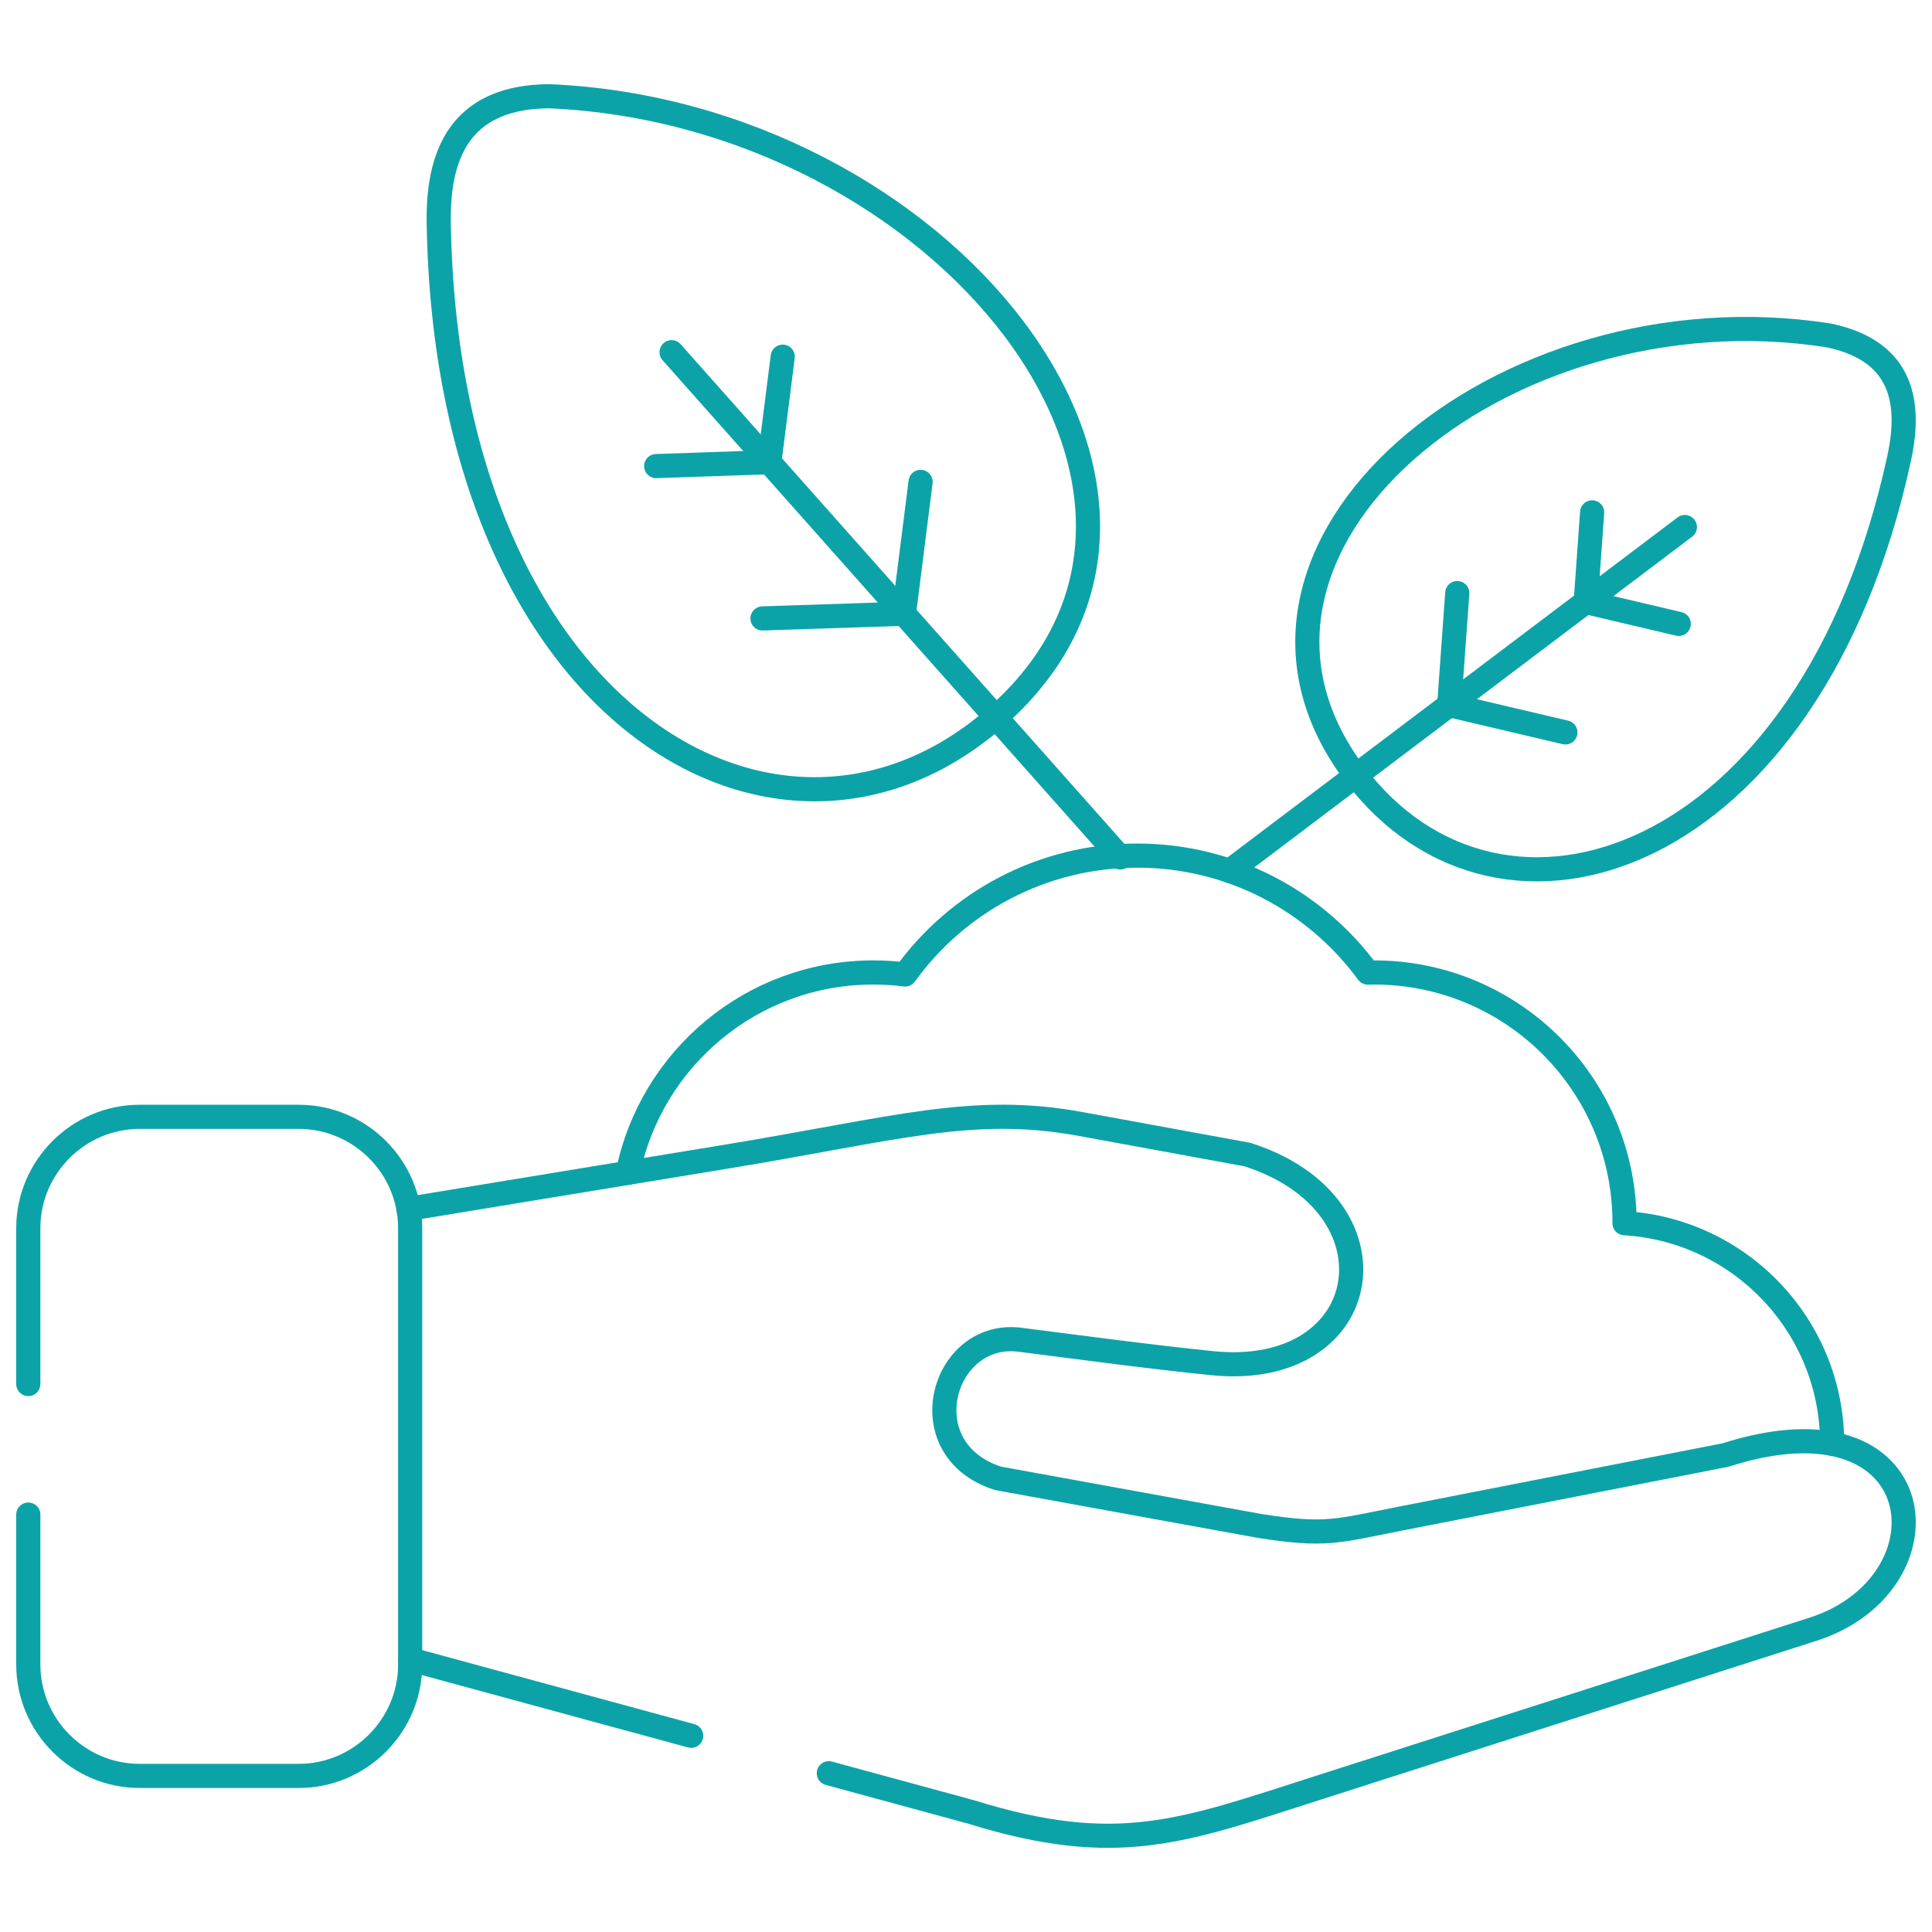 <svg width="80" height="80" viewBox="0 0 80 80" fill="none" xmlns="http://www.w3.org/2000/svg">
<path d="M46.39 35.504L27.809 14.584" stroke="#0CA3A8" stroke-miterlimit="10" stroke-linecap="round" stroke-linejoin="round"/>
<path d="M27.171 19.299L31.857 19.14" stroke="#0CA3A8" stroke-miterlimit="10" stroke-linecap="round" stroke-linejoin="round"/>
<path d="M31.857 19.14L32.411 14.77" stroke="#0CA3A8" stroke-miterlimit="10" stroke-linecap="round" stroke-linejoin="round"/>
<path d="M31.574 25.608L37.429 25.414" stroke="#0CA3A8" stroke-miterlimit="10" stroke-linecap="round" stroke-linejoin="round"/>
<path d="M37.429 25.414L38.12 19.954" stroke="#0CA3A8" stroke-miterlimit="10" stroke-linecap="round" stroke-linejoin="round"/>
<mask id="mask0_3177_178" style="mask-type:luminance" maskUnits="userSpaceOnUse" x="0" y="0" width="80" height="80">
<path d="M0 7.62939e-06H80V80H0V7.62939e-06Z" fill="white"/>
</mask>
<g mask="url(#mask0_3177_178)">
<path d="M41.323 29.624C32.376 37.599 18.49 29.686 18.167 9.218C18.114 6.039 19.332 4.011 22.733 3.985C38.984 4.675 51.581 20.397 41.371 29.58C41.354 29.598 41.34 29.611 41.323 29.624Z" stroke="#0CA3A8" stroke-miterlimit="10" stroke-linecap="round" stroke-linejoin="round"/>
<path d="M25.997 48.565C26.954 43.832 31.14 40.268 36.158 40.268C36.606 40.268 37.048 40.295 37.478 40.352C39.626 37.373 43.13 35.429 47.089 35.429C51.009 35.429 54.486 37.337 56.639 40.273C56.727 40.268 56.812 40.268 56.9 40.268C62.627 40.268 67.269 44.908 67.269 50.633V50.651C72.066 50.938 75.866 54.919 75.866 59.785" stroke="#0CA3A8" stroke-miterlimit="10" stroke-linecap="round" stroke-linejoin="round"/>
<path d="M34.32 73.426L40.193 75.024C46.279 76.915 48.959 75.83 54.557 74.037L75.064 67.466C80.951 65.58 80.069 57.482 71.454 60.249L58.118 62.857C55.337 63.398 54.951 63.623 52.152 63.185L41.327 61.215C37.571 60.015 39.033 54.99 42.31 55.486C44.574 55.773 47.617 56.185 50.194 56.446C56.975 57.133 58.145 49.876 51.651 47.808L44.746 46.542C40.268 45.718 37.088 46.741 30.143 47.883L16.913 50.057M16.984 68.711L28.62 71.876" stroke="#0CA3A8" stroke-miterlimit="10" stroke-linecap="round" stroke-linejoin="round"/>
<path d="M1.172 62.716V68.923C1.172 71.46 3.245 73.537 5.783 73.537H12.369C14.907 73.537 16.984 71.46 16.984 68.923V50.854C16.984 48.317 14.907 46.245 12.369 46.245H5.783C3.249 46.245 1.172 48.322 1.172 50.854V57.31" stroke="#0CA3A8" stroke-miterlimit="10" stroke-linecap="round" stroke-linejoin="round"/>
<path d="M50.916 36.062L69.767 21.823" stroke="#0CA3A8" stroke-miterlimit="10" stroke-linecap="round" stroke-linejoin="round"/>
<path d="M69.514 25.834L65.661 24.927" stroke="#0CA3A8" stroke-miterlimit="10" stroke-linecap="round" stroke-linejoin="round"/>
<path d="M65.661 24.927L65.927 21.216" stroke="#0CA3A8" stroke-miterlimit="10" stroke-linecap="round" stroke-linejoin="round"/>
<path d="M64.82 30.328L60.009 29.195" stroke="#0CA3A8" stroke-miterlimit="10" stroke-linecap="round" stroke-linejoin="round"/>
<path d="M60.009 29.195L60.342 24.559" stroke="#0CA3A8" stroke-miterlimit="10" stroke-linecap="round" stroke-linejoin="round"/>
<path d="M56.085 32.033C62.171 40.118 74.975 35.867 78.639 18.981C79.214 16.355 78.537 14.478 75.724 13.889C62.162 11.768 49.127 22.7 56.054 31.993C56.067 32.006 56.076 32.02 56.085 32.033Z" stroke="#0CA3A8" stroke-miterlimit="10" stroke-linecap="round" stroke-linejoin="round"/>
</g>
</svg>
